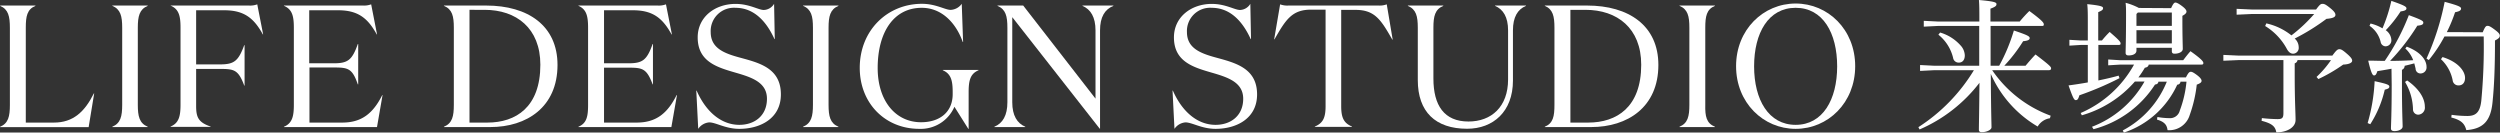 <svg xmlns="http://www.w3.org/2000/svg" viewBox="0 0 518.64 27.49"><rect x="0" y="0" width="518.64" height="27.49" fill="#333333" stroke="none"/><defs><style>.cls-1{fill:#fff;}</style></defs><g id="レイヤー_2" data-name="レイヤー 2"><g id="レイヤー_1-2" data-name="レイヤー 1"><path class="cls-1" d="M7.35,1.15v.07c-1.73.72-2,2.16-2,4.54V25.43h5.83c4,0,6.38-2.23,8.29-6.05h.07l-1.15,7H0v-.07c1.73-.72,2.05-2.16,2.05-4.54v-16c0-2.38-.32-3.82-2-4.54V1.15Z"/><path class="cls-1" d="M30.64,26.29v.07H23.3v-.07c1.72-.72,2.05-2.16,2.05-4.54v-16c0-2.38-.33-3.82-2.05-4.54V1.15h7.34v.07c-1.72.72-2.05,2.16-2.05,4.54v16C28.59,24.13,28.92,25.57,30.64,26.29Z"/><path class="cls-1" d="M40.69,22c0,2.27.43,3.39,3,4.25v.07H35.39v-.07c1.73-.72,2.06-2.16,2.06-4.54v-16c0-2.38-.33-3.82-2.06-4.54V1.15H51.64A4.19,4.19,0,0,0,53.37.9l1.22,6.23h-.07c-1.87-3.42-3.92-5-8-5H40.69V13.36h4.93c2.92,0,3.82-.65,5.05-4h.07v8.4h-.07c-1.23-3.32-2.13-3.46-5.05-3.46H40.69Z"/><path class="cls-1" d="M75.3,1.15A4.19,4.19,0,0,0,77,.9l1.22,6.23h-.07c-1.87-3.42-3.93-5-8-5h-6v11h5.08c2.92,0,3.82-.65,5-4h.08V17.5h-.08C73.1,14.19,72.2,14,69.28,14H64.2V25.43H71c4,0,6.38-1.88,8.29-5.69h.07l-1.15,6.62H58.91v-.07c1.72-.72,2.05-2.16,2.05-4.54v-16c0-2.38-.33-3.82-2.05-4.54V1.15Z"/><path class="cls-1" d="M92.1,26.29c1.73-.72,2.05-2.16,2.05-4.54v-16c0-2.38-.32-3.82-2.05-4.54V1.15h8.75c8.69,0,14.81,4.18,14.81,12.32,0,8.75-6.38,12.89-13.94,12.89H92.1Zm9-.86c5.94,0,11-3.21,11-12,0-7.6-5-11.39-11.56-11.39H97.4V25.43Z"/><path class="cls-1" d="M136.43,1.15A4.19,4.19,0,0,0,138.16.9l1.23,6.23h-.08c-1.87-3.42-3.92-5-8-5h-6v11h5.08c2.91,0,3.81-.65,5-4h.07V17.5h-.07c-1.23-3.31-2.13-3.46-5-3.46h-5.08V25.43h6.77c4,0,6.38-1.88,8.28-5.69h.08l-1.16,6.62H120v-.07c1.73-.72,2-2.16,2-4.54v-16c0-2.38-.32-3.82-2-4.54V1.15Z"/><path class="cls-1" d="M147.44,6.66c0,3.28,2.7,4.36,5.8,5.22C157.31,13,162,14,162,19.59c0,5-4.29,7.14-8.62,7.14-2.88,0-4.86-1.34-6.26-1.34a3.06,3.06,0,0,0-2.27,1.34l-.4-7.93h.07c2,4.54,5.23,7.1,8.86,7.1,3.18,0,5.73-1.91,5.73-5.41S155.8,16,152.34,15c-3.71-1.08-7.6-2.3-7.6-7.24,0-4.25,3.6-6.95,7.85-6.95,2.88,0,4.76,1.26,5.87,1.26A2.59,2.59,0,0,0,160.59.79l.14,7.31h-.07c-1.62-3.57-4.18-6.48-8.07-6.48A4.82,4.82,0,0,0,147.44,6.66Z"/><path class="cls-1" d="M173.94,26.29v.07H166.6v-.07c1.72-.72,2.05-2.16,2.05-4.54v-16c0-2.38-.33-3.82-2.05-4.54V1.15h7.34v.07c-1.72.72-2.05,2.16-2.05,4.54v16C171.89,24.13,172.22,25.57,173.94,26.29Z"/><path class="cls-1" d="M182.08,14.12c0,6.8,3.71,11.24,9,11.24,3.86,0,6.56-2.09,6.56-5.84v-.4c0-2.37-.33-3.81-2.05-4.54v-.07H203v.07c-1.73.73-2.05,2.17-2.05,4.54v7.61h-.07L198,22.15a7.6,7.6,0,0,1-7.28,4.58c-7.13,0-12.36-5.34-12.36-12.65,0-7.82,5.77-13.29,12.9-13.29,2.88,0,4.83,1.26,5.94,1.26A3,3,0,0,0,199.52.79l.28,7.92h-.07c-1.48-4.14-4.5-7.09-8.5-7.09C185.39,1.62,182.08,6.7,182.08,14.12Z"/><path class="cls-1" d="M228.21,6.3V26.69h-.07L210,3.56V21.21c0,2.74,1,4.36,2.7,5.08v.07h-6.41v-.07c1.73-.72,2.7-2.34,2.7-5.08V5.76c0-2.38-.33-3.82-2.05-4.54V1.15h5.33l15,19.31V6.3c0-2.74-1-4.36-2.7-5.08V1.15h6.41v.07C229.18,1.94,228.21,3.56,228.21,6.3Z"/><path class="cls-1" d="M246.24,6.66c0,3.28,2.7,4.36,5.8,5.22,4.07,1.12,8.75,2.16,8.75,7.71,0,5-4.28,7.14-8.61,7.14-2.88,0-4.86-1.34-6.26-1.34a3.06,3.06,0,0,0-2.27,1.34l-.4-7.93h.07c2,4.54,5.23,7.1,8.86,7.1,3.17,0,5.73-1.91,5.73-5.41S254.6,16,251.14,15c-3.71-1.08-7.6-2.3-7.6-7.24,0-4.25,3.6-6.95,7.85-6.95,2.88,0,4.76,1.26,5.87,1.26A2.59,2.59,0,0,0,259.39.79l.14,7.31h-.07c-1.62-3.57-4.18-6.48-8.07-6.48A4.82,4.82,0,0,0,246.24,6.66Z"/><path class="cls-1" d="M286,1.15A4.16,4.16,0,0,0,287.69.9l1.23,7.31h-.08c-2.3-4-3.56-6.16-7.6-6.16h-3V22c0,2.38.51,3.53,2.24,4.25v.07h-7.71v-.07c1.73-.72,2.23-1.87,2.23-4.25v-20h-3c-4,0-5.29,2.12-7.6,6.16h-.07L265.57.9a4.19,4.19,0,0,0,1.73.25Z"/><path class="cls-1" d="M313.87,16.71c0,6.45-4.11,10-9.51,10-6.56,0-10.23-3.5-10.23-10.09V5.76c0-2.38-.33-3.82-2.06-4.54V1.15h7.35v.07c-1.73.72-2.05,2.16-2.05,4.54V16.31c0,5.55,2.23,8.9,7.27,8.9,4.76,0,8.22-3.06,8.22-8.72V6.3c0-2.74-1-4.36-2.7-5.08V1.15h6.41v.07c-1.73.72-2.7,2.34-2.7,5.08Z"/><path class="cls-1" d="M320.48,26.29c1.73-.72,2-2.16,2-4.54v-16c0-2.38-.32-3.82-2-4.54V1.15h8.76c8.68,0,14.8,4.18,14.8,12.32,0,8.75-6.37,12.89-13.94,12.89h-9.62Zm9-.86c5.94,0,11-3.21,11-12,0-7.6-5-11.39-11.56-11.39h-3.13V25.43Z"/><path class="cls-1" d="M355.77,26.29v.07h-7.35v-.07c1.73-.72,2.05-2.16,2.05-4.54v-16c0-2.38-.32-3.82-2.05-4.54V1.15h7.35v.07c-1.73.72-2,2.16-2,4.54v16C353.72,24.13,354,25.57,355.77,26.29Z"/><path class="cls-1" d="M372.52,26.73c-6.71,0-12.36-5.41-12.36-13s5.65-13,12.36-13,12.35,5.4,12.35,13S379.22,26.73,372.52,26.73Zm0-25.11c-5.66,0-8.62,5.22-8.62,12.14s3,12.14,8.62,12.14,8.61-5.23,8.61-12.14S378.17,1.62,372.52,1.62Z"/><path class="cls-1" d="M414.74,13.64a37,37,0,0,0,3.05-7.31c2.75.92,3.28,1.19,3.28,1.57s-.41.56-1.36.65a32.07,32.07,0,0,1-3.91,5.09h4.41c.62-.74,1.33-1.57,2.07-2.34,3,2.28,3.23,2.58,3.23,2.87s-.18.39-.47.39H413.29A25.15,25.15,0,0,0,425.42,24l-.15.53a3.56,3.56,0,0,0-2.54,1.72A23.73,23.73,0,0,1,413,15.33c.06,8.43.15,10.41.15,11.09,0,.51-1,1-2,1-.42,0-.62-.15-.62-.53,0-.92.06-2.9.12-9.71a31.32,31.32,0,0,1-12.43,9.68l-.24-.48A36.55,36.55,0,0,0,409.5,14.56h-8.17l-3,.15V13.49l3,.15h9.27c0-1.39,0-2.75,0-4.14V5.38H402.1l-3,.15V4.32l3,.15h8.53c0-2.34,0-3.41-.09-4.47,3.31.3,3.64.5,3.64.86s-.24.56-1.25.94V4.47H419a26.78,26.78,0,0,1,2-2.19c2.72,2,3,2.45,3,2.78s-.18.32-.44.32h-10.6c0,2.76,0,5.51,0,8.26ZM402.49,6.75a9.05,9.05,0,0,1,4.2,2.63,3.23,3.23,0,0,1,.92,2.1c0,1-.51,1.51-1.25,1.51a1.16,1.16,0,0,1-1.18-1,8.79,8.79,0,0,0-3.05-4.79Z"/><path class="cls-1" d="M436.06,8.4a20.14,20.14,0,0,1,1.6-1.77c2.1,1.8,2.27,2.1,2.27,2.39s-.17.3-.47.3h-4.14v7.37c1.45-.3,2.87-.62,4.2-1l.18.53a65.16,65.16,0,0,1-8.32,3.55c-.23.8-.41,1-.74,1s-.56-.32-1.51-3.05c1.31-.17,2.67-.38,4-.62V9.32h-1.39l-2.43.15V8.26l2.43.14h1.39V4.94c0-1.89,0-3.11-.12-4.08,2.87.29,3.28.5,3.28.83s-.2.5-1,.83V8.4Zm6.83,8.52a23,23,0,0,1-11,7l-.24-.48A23.08,23.08,0,0,0,442.72,13.4h-2.88l-2.48.15V12.34l2.48.15h13.08c.48-.63.95-1.25,1.51-1.87,2.37,1.69,2.67,2.16,2.67,2.46s-.18.32-.48.32H445.76c-.06.36-.29.57-.8.65a19.25,19.25,0,0,1-1.33,2h9.86c.5-1,.74-1.16,1-1.16s.56.15,1.24.65,1,.92,1,1.22-.24.53-1,.8a27.21,27.21,0,0,1-1.45,6.27A4.43,4.43,0,0,1,449.67,27c-.12-1-.56-1.72-2.19-2.19l.09-.54a14.1,14.1,0,0,0,2.45.24,2.07,2.07,0,0,0,2.19-1.57,23,23,0,0,0,1.39-6h-1.24a.69.69,0,0,1-.68.63,18.68,18.68,0,0,1-11.07,9.94l-.23-.45a19.78,19.78,0,0,0,9.14-10.12h-1.74c-.06.36-.24.54-.71.6a21.75,21.75,0,0,1-12.76,9.26L434,26.3a21.24,21.24,0,0,0,10.89-9.38Zm7.52-15.23c.41-.92.65-1.16.89-1.16s.65.18,1.39.74.91.89.91,1.13-.17.53-.85.88v1c0,3.37.08,5.21.08,5.86s-.85,1-1.71,1c-.39,0-.56-.18-.56-.51V9.91h-7.34v.59c0,.62-.65,1-1.63,1-.41,0-.62-.18-.62-.53,0-.62.09-2.78.09-7.93,0-1,0-1.66-.09-2.46a12.61,12.61,0,0,1,2.75,1.07Zm.15.91h-7.05l-.29.3V5.36h7.34Zm0,3.67h-7.34V9h7.34Z"/><path class="cls-1" d="M476.64,12.46a.83.83,0,0,1-.59.68v2.22c0,5.53.18,8.16.18,9.52,0,1.57-1.81,2.58-4,2.58-.2-1.3-1-1.87-3.05-2.4l.06-.56a31.74,31.74,0,0,0,3.26.21c.95,0,1.21-.24,1.21-1.25v-11h-9.2l-3.26.14V11.39l3.26.15h19.35c.86-1.18,1.12-1.33,1.45-1.33s.59.09,1.54.91,1.12,1.16,1.12,1.48-.41.74-1.86.8a33.46,33.46,0,0,1-5.15,3l-.38-.44a20.83,20.83,0,0,0,3-3.49Zm-6.48-7.61a12.77,12.77,0,0,1,5.21,2.49A32,32,0,0,0,480.1,2.9H467.23L464,3.05V1.83l3.25.15h13.23c.77-1.06,1-1.18,1.33-1.18s.59.06,1.48.77,1.21,1.12,1.21,1.51-.35.71-1.86.83A44.66,44.66,0,0,1,476.05,8a2.41,2.41,0,0,1,.83,1.8,1.2,1.2,0,0,1-1.13,1.34c-.56,0-1-.33-1.42-1.16a12.53,12.53,0,0,0-4.41-4.58Z"/><path class="cls-1" d="M491.18,25.53a36.89,36.89,0,0,0,1.45-8.69c2.58.56,3.05.76,3.05,1.12s-.29.47-.95.65a22.57,22.57,0,0,1-3,7.16Zm4.95-11.27c-1,.18-2,.36-2.93.5-.21.66-.39.89-.68.89s-.6-.38-1.22-3.07c1.22,0,2.34.05,3.43.05a46,46,0,0,0,5-9.49c2.72,1,3,1.21,3,1.56s-.26.54-1.24.63a44.17,44.17,0,0,1-5.65,7.3c1.6,0,3.2-.05,4.79-.14A6.19,6.19,0,0,0,499,10.06l.29-.38c2.67,1,4.11,2.63,4.11,4.2a1.25,1.25,0,0,1-1.27,1.36,1,1,0,0,1-1-1c-.09-.38-.18-.74-.27-1.09-.68.17-1.33.35-2,.5a.89.89,0,0,1-.56.83v3.1c0,5.6.14,7.82.14,8.67,0,.54-.79.95-1.68.95-.51,0-.74-.18-.74-.56,0-.77.15-3,.15-9.06Zm-4.35-9.38a8.86,8.86,0,0,1,2.48,1A33,33,0,0,0,496.1.18c2.9,1,3.13,1.24,3.13,1.57s-.32.5-1.21.62a25.21,25.21,0,0,1-3.08,3.9,2.63,2.63,0,0,1,1.16,2,1.23,1.23,0,0,1-1.22,1.34,1.08,1.08,0,0,1-1-.92,5.69,5.69,0,0,0-2.31-3.34Zm7.6,11.81c2.13,1.48,3.67,3.43,3.67,5.47a1.45,1.45,0,0,1-1.36,1.63,1.09,1.09,0,0,1-1.1-1.07A11.51,11.51,0,0,0,498.94,17Zm15.68-10c.48-1.16.68-1.33,1-1.33s.65.17,1.48.79,1.06.92,1.06,1.25-.18.59-1,1c0,5.86-.18,9.59-.51,12.81-.38,3.94-2,5.54-5.44,5.78-.36-1.37-1.06-2.08-3.11-2.61l.06-.56a24.55,24.55,0,0,0,3.26.24c1.71,0,2.63-.69,2.9-3.17a119,119,0,0,0,.5-13.32h-8.14a29.46,29.46,0,0,1-3.25,4.89l-.48-.3A53.48,53.48,0,0,0,507.16.38c3,.8,3.4,1.07,3.4,1.39s-.2.57-1.24.77a31,31,0,0,1-1.71,4.12Zm-8.34,5.15c3.28,1,4.67,2.95,4.67,4.32,0,1-.53,1.56-1.33,1.56a1.19,1.19,0,0,1-1.24-1.06,8.13,8.13,0,0,0-2.43-4.38Z"/></g></g></svg>